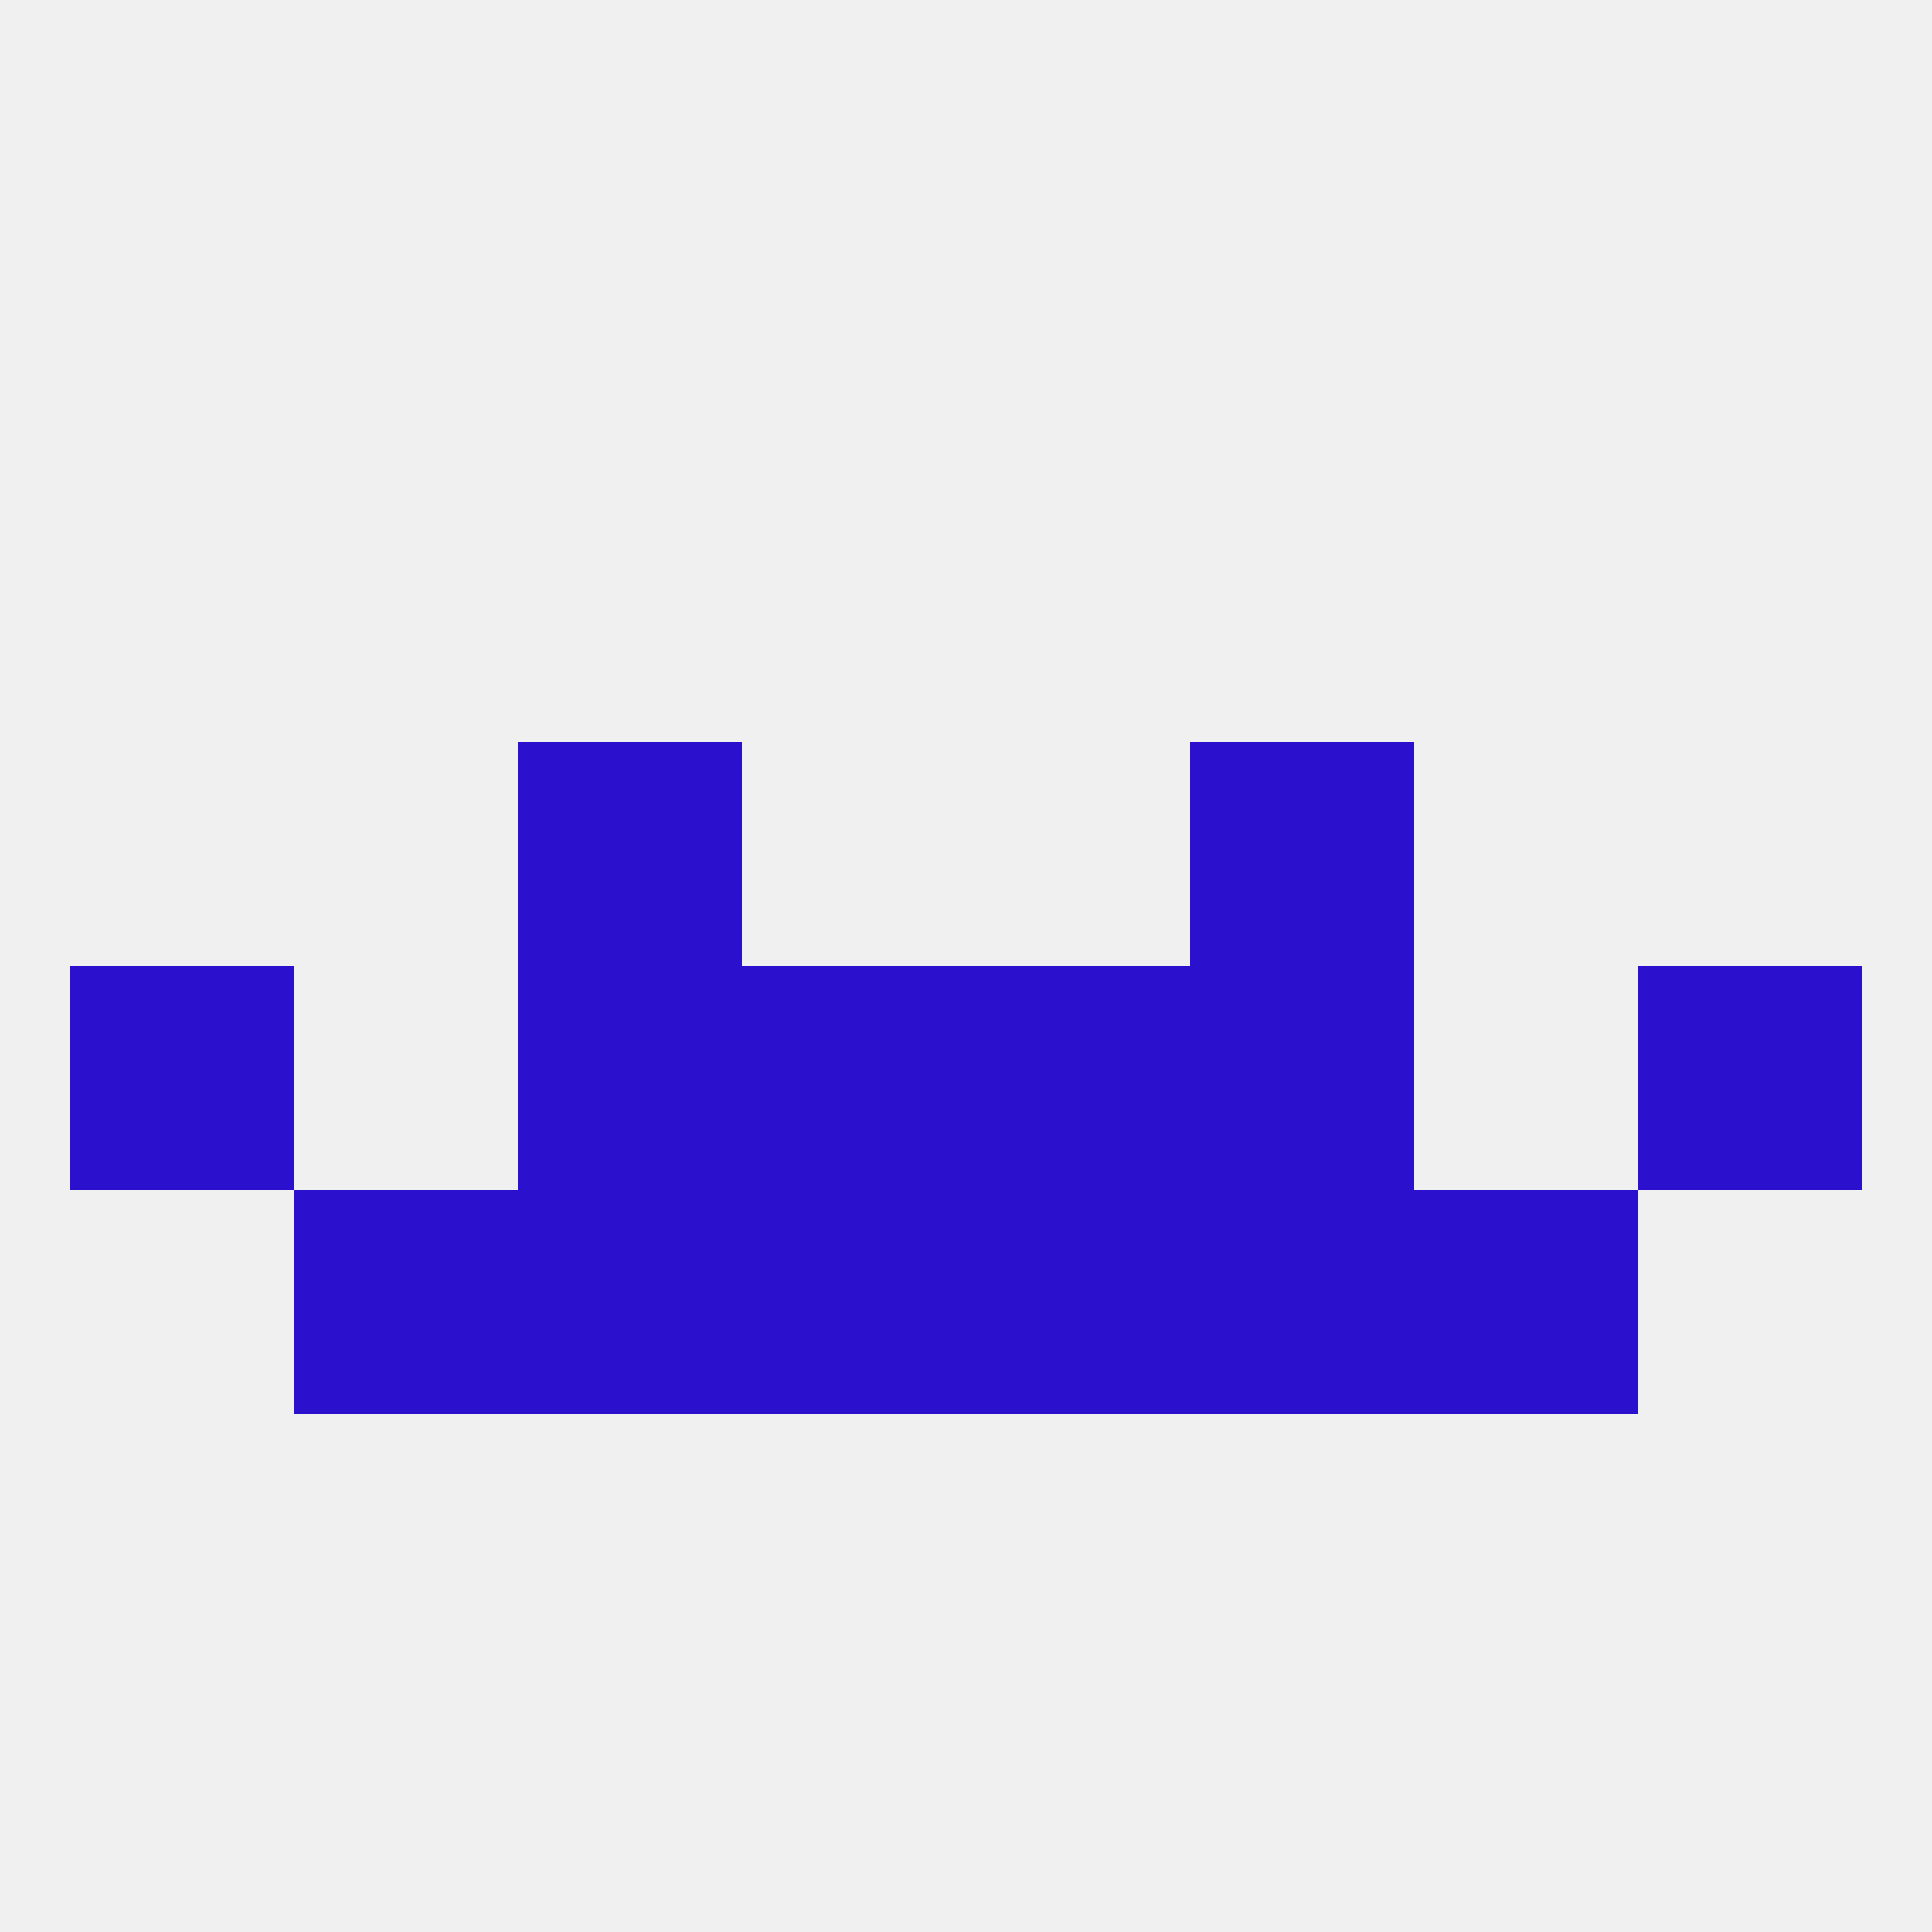 
<!--   <?xml version="1.0"?> -->
<svg version="1.1" baseprofile="full" xmlns="http://www.w3.org/2000/svg" xmlns:xlink="http://www.w3.org/1999/xlink" xmlns:ev="http://www.w3.org/2001/xml-events" width="250" height="250" viewBox="0 0 250 250" >
	<rect width="100%" height="100%" fill="rgba(240,240,240,255)"/>

	<rect x="125" y="125" width="29" height="29" fill="rgba(43,17,206,255)"/>
	<rect x="67" y="125" width="29" height="29" fill="rgba(43,17,206,255)"/>
	<rect x="154" y="125" width="29" height="29" fill="rgba(43,17,206,255)"/>
	<rect x="9" y="125" width="29" height="29" fill="rgba(43,17,206,255)"/>
	<rect x="212" y="125" width="29" height="29" fill="rgba(43,17,206,255)"/>
	<rect x="96" y="125" width="29" height="29" fill="rgba(43,17,206,255)"/>
	<rect x="67" y="154" width="29" height="29" fill="rgba(43,17,206,255)"/>
	<rect x="154" y="154" width="29" height="29" fill="rgba(43,17,206,255)"/>
	<rect x="38" y="154" width="29" height="29" fill="rgba(43,17,206,255)"/>
	<rect x="183" y="154" width="29" height="29" fill="rgba(43,17,206,255)"/>
	<rect x="96" y="154" width="29" height="29" fill="rgba(43,17,206,255)"/>
	<rect x="125" y="154" width="29" height="29" fill="rgba(43,17,206,255)"/>
	<rect x="67" y="96" width="29" height="29" fill="rgba(43,17,206,255)"/>
	<rect x="154" y="96" width="29" height="29" fill="rgba(43,17,206,255)"/>
</svg>